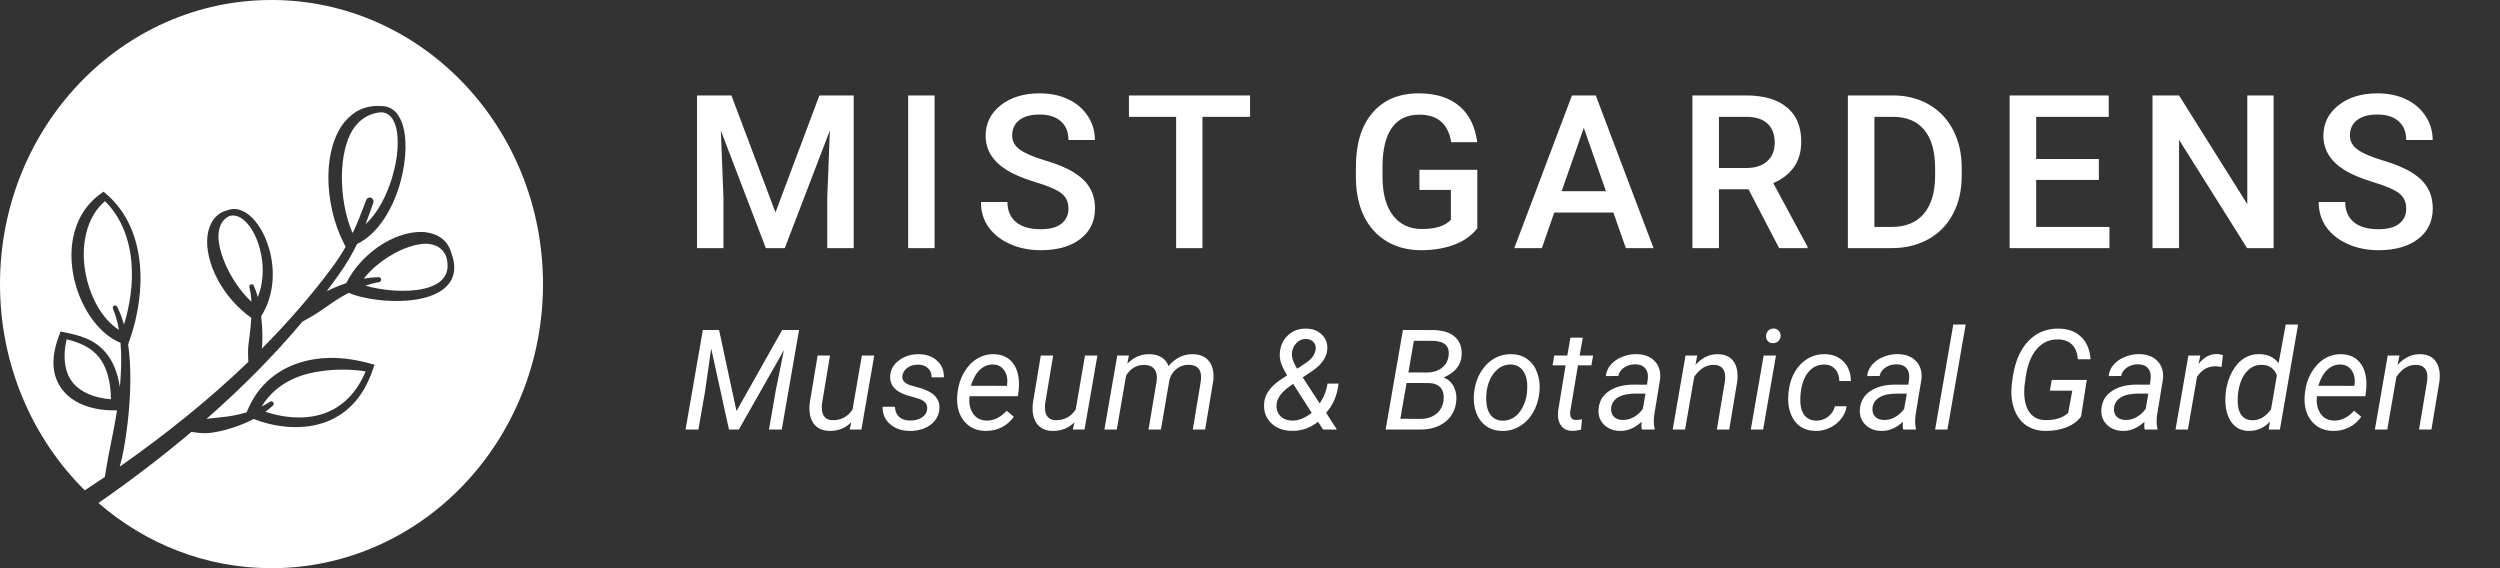 <svg width="220" height="50" viewBox="0 0 220 50" fill="none" xmlns="http://www.w3.org/2000/svg">
<rect x="0" y="0" width="220" height="50" fill="#333333" stroke="none"/>
<g clip-path="url(#clip0_403_1613)">
<path d="M64.365 8.399L68.241 18.696L72.106 8.399H75.124V21.833H72.799V17.405L73.029 11.481L69.062 21.833H67.392L63.434 11.49L63.664 17.405V21.833H61.339V8.399H64.365ZM82.245 21.833H79.919V8.399H82.245V21.833ZM94.025 18.373C94.025 17.783 93.816 17.328 93.398 17.008C92.986 16.688 92.238 16.365 91.156 16.039C90.073 15.713 89.212 15.35 88.572 14.95C87.348 14.181 86.736 13.179 86.736 11.943C86.736 10.86 87.176 9.968 88.055 9.267C88.941 8.566 90.088 8.215 91.497 8.215C92.432 8.215 93.265 8.387 93.997 8.732C94.729 9.076 95.304 9.568 95.723 10.208C96.141 10.841 96.35 11.546 96.35 12.321H94.025C94.025 11.62 93.804 11.072 93.361 10.678C92.924 10.279 92.297 10.079 91.478 10.079C90.716 10.079 90.122 10.242 89.698 10.568C89.279 10.894 89.07 11.349 89.07 11.933C89.07 12.425 89.298 12.838 89.753 13.17C90.208 13.496 90.959 13.816 92.004 14.129C93.05 14.437 93.89 14.79 94.523 15.19C95.157 15.584 95.621 16.039 95.916 16.556C96.212 17.066 96.359 17.666 96.359 18.355C96.359 19.474 95.929 20.366 95.068 21.031C94.213 21.689 93.05 22.018 91.58 22.018C90.608 22.018 89.713 21.84 88.895 21.483C88.083 21.12 87.45 20.622 86.994 19.988C86.545 19.355 86.321 18.616 86.321 17.774H88.655C88.655 18.536 88.907 19.127 89.412 19.545C89.916 19.963 90.639 20.172 91.58 20.172C92.392 20.172 93.001 20.009 93.407 19.683C93.819 19.351 94.025 18.915 94.025 18.373ZM110.004 10.282H105.815V21.833H103.499V10.282H99.347V8.399H110.004V10.282ZM130.003 20.09C129.517 20.723 128.843 21.203 127.982 21.529C127.121 21.855 126.143 22.018 125.048 22.018C123.923 22.018 122.926 21.763 122.059 21.252C121.192 20.741 120.521 20.013 120.047 19.065C119.58 18.112 119.337 17.002 119.319 15.735V14.683C119.319 12.653 119.805 11.069 120.776 9.931C121.748 8.787 123.105 8.215 124.845 8.215C126.34 8.215 127.527 8.584 128.407 9.322C129.286 10.06 129.815 11.124 129.994 12.514H127.706C127.447 10.897 126.509 10.088 124.891 10.088C123.846 10.088 123.049 10.466 122.502 11.223C121.96 11.973 121.681 13.077 121.662 14.535V15.569C121.662 17.02 121.967 18.149 122.576 18.955C123.191 19.754 124.043 20.154 125.131 20.154C126.325 20.154 127.173 19.883 127.678 19.342V16.713H124.91V14.941H130.003V20.09ZM141.977 18.706H136.773L135.685 21.833H133.258L138.333 8.399H140.427L145.511 21.833H143.075L141.977 18.706ZM137.428 16.823H141.322L139.375 11.251L137.428 16.823ZM153.868 16.657H151.266V21.833H148.932V8.399H153.656C155.206 8.399 156.402 8.747 157.245 9.442C158.088 10.137 158.509 11.143 158.509 12.459C158.509 13.357 158.291 14.111 157.854 14.72C157.424 15.322 156.821 15.787 156.046 16.113L159.063 21.713V21.833H156.562L153.868 16.657ZM151.266 14.784H153.665C154.453 14.784 155.068 14.587 155.511 14.194C155.953 13.794 156.175 13.25 156.175 12.561C156.175 11.841 155.969 11.284 155.557 10.891C155.151 10.497 154.542 10.294 153.73 10.282H151.266V14.784ZM162.613 21.833V8.399H166.581C167.768 8.399 168.819 8.664 169.736 9.193C170.659 9.722 171.372 10.472 171.877 11.444C172.381 12.416 172.633 13.529 172.633 14.784V15.458C172.633 16.731 172.378 17.851 171.867 18.816C171.363 19.782 170.64 20.526 169.699 21.049C168.764 21.572 167.691 21.833 166.479 21.833H162.613ZM164.947 10.282V19.97H166.47C167.694 19.97 168.632 19.588 169.284 18.826C169.942 18.057 170.277 16.956 170.29 15.522V14.775C170.29 13.317 169.973 12.204 169.339 11.435C168.706 10.666 167.786 10.282 166.581 10.282H164.947ZM184.7 15.836H179.182V19.97H185.631V21.833H176.848V8.399H185.567V10.282H179.182V13.991H184.7V15.836ZM200.078 21.833H197.744L191.756 12.302V21.833H189.422V8.399H191.756L197.762 17.967V8.399H200.078V21.833ZM211.748 18.373C211.748 17.783 211.539 17.328 211.121 17.008C210.708 16.688 209.961 16.365 208.879 16.039C207.796 15.713 206.935 15.35 206.295 14.95C205.071 14.181 204.459 13.179 204.459 11.943C204.459 10.86 204.899 9.968 205.778 9.267C206.664 8.566 207.811 8.215 209.22 8.215C210.155 8.215 210.988 8.387 211.72 8.732C212.452 9.076 213.027 9.568 213.446 10.208C213.864 10.841 214.073 11.546 214.073 12.321H211.748C211.748 11.62 211.527 11.072 211.084 10.678C210.647 10.279 210.02 10.079 209.202 10.079C208.439 10.079 207.845 10.242 207.421 10.568C207.003 10.894 206.793 11.349 206.793 11.933C206.793 12.425 207.021 12.838 207.476 13.17C207.931 13.496 208.682 13.816 209.727 14.129C210.773 14.437 211.613 14.79 212.246 15.19C212.88 15.584 213.344 16.039 213.639 16.556C213.935 17.066 214.082 17.666 214.082 18.355C214.082 19.474 213.652 20.366 212.791 21.031C211.936 21.689 210.773 22.018 209.303 22.018C208.331 22.018 207.436 21.84 206.618 21.483C205.806 21.12 205.173 20.622 204.717 19.988C204.268 19.355 204.044 18.616 204.044 17.774H206.378C206.378 18.536 206.63 19.127 207.135 19.545C207.639 19.963 208.362 20.172 209.303 20.172C210.115 20.172 210.724 20.009 211.13 19.683C211.542 19.351 211.748 18.915 211.748 18.373Z" fill="white"/>
<path d="M63.277 29.038L64.811 36.175L68.831 29.038H70.317L68.795 37.8H67.67L68.272 34.334L68.987 30.808L65.016 37.8H64.15L62.585 30.669L62.044 34.448L61.46 37.8H60.329L61.851 29.038H63.277ZM74.911 37.156C74.402 37.681 73.754 37.936 72.968 37.92C72.346 37.904 71.885 37.681 71.584 37.252C71.287 36.823 71.177 36.237 71.253 35.495L71.951 31.289H73.04L72.336 35.513C72.316 35.69 72.312 35.862 72.324 36.031C72.344 36.319 72.43 36.546 72.583 36.711C72.735 36.875 72.948 36.963 73.221 36.975C73.999 36.999 74.601 36.684 75.026 36.031L75.844 31.289H76.933L75.802 37.8H74.773L74.911 37.156ZM81.588 36.037C81.648 35.587 81.401 35.27 80.847 35.086L79.716 34.755C78.761 34.426 78.3 33.88 78.332 33.118C78.36 32.544 78.621 32.075 79.114 31.71C79.612 31.341 80.195 31.16 80.865 31.169C81.523 31.177 82.057 31.369 82.466 31.746C82.879 32.119 83.078 32.607 83.062 33.208L81.979 33.202C81.987 32.877 81.884 32.613 81.672 32.408C81.459 32.203 81.176 32.097 80.823 32.089C80.446 32.081 80.121 32.173 79.849 32.366C79.596 32.547 79.449 32.783 79.409 33.076C79.357 33.453 79.588 33.728 80.101 33.9L80.649 34.051C81.395 34.243 81.924 34.494 82.237 34.803C82.55 35.112 82.695 35.495 82.671 35.952C82.647 36.358 82.514 36.711 82.273 37.011C82.033 37.312 81.712 37.543 81.311 37.703C80.91 37.86 80.482 37.932 80.029 37.92C79.339 37.912 78.769 37.711 78.32 37.318C77.871 36.921 77.654 36.412 77.67 35.79L78.759 35.796C78.759 36.161 78.876 36.454 79.108 36.674C79.341 36.895 79.66 37.005 80.065 37.005C80.462 37.013 80.805 36.931 81.094 36.759C81.383 36.582 81.547 36.341 81.588 36.037ZM86.717 37.92C85.907 37.904 85.273 37.605 84.816 37.023C84.358 36.442 84.166 35.698 84.238 34.791L84.268 34.532C84.336 33.886 84.527 33.297 84.84 32.763C85.157 32.23 85.542 31.828 85.995 31.56C86.448 31.287 86.938 31.157 87.463 31.169C88.133 31.185 88.659 31.407 89.04 31.837C89.421 32.266 89.629 32.847 89.666 33.581C89.678 33.842 89.67 34.103 89.641 34.364L89.575 34.863H85.321C85.249 35.453 85.345 35.954 85.61 36.367C85.879 36.781 86.278 36.995 86.807 37.011C87.449 37.027 88.043 36.739 88.588 36.145L89.214 36.674C88.942 37.068 88.588 37.376 88.155 37.601C87.726 37.822 87.247 37.928 86.717 37.92ZM87.409 32.077C86.96 32.065 86.567 32.218 86.23 32.535C85.897 32.851 85.632 33.323 85.436 33.949L88.601 33.955L88.625 33.858C88.689 33.353 88.607 32.934 88.378 32.601C88.153 32.264 87.83 32.089 87.409 32.077ZM94.549 37.156C94.039 37.681 93.391 37.936 92.605 37.92C91.983 37.904 91.522 37.681 91.221 37.252C90.924 36.823 90.814 36.237 90.89 35.495L91.588 31.289H92.677L91.973 35.513C91.953 35.69 91.949 35.862 91.961 36.031C91.981 36.319 92.067 36.546 92.22 36.711C92.372 36.875 92.585 36.963 92.858 36.975C93.636 36.999 94.238 36.684 94.663 36.031L95.481 31.289H96.57L95.439 37.8H94.41L94.549 37.156ZM99.341 31.283L99.203 32.011C99.748 31.433 100.408 31.152 101.182 31.169C101.596 31.177 101.945 31.271 102.229 31.451C102.518 31.632 102.717 31.887 102.825 32.216C103.435 31.502 104.155 31.152 104.985 31.169C105.635 31.185 106.115 31.403 106.424 31.824C106.732 32.246 106.847 32.811 106.767 33.521L106.05 37.8H104.967L105.677 33.509C105.701 33.301 105.701 33.11 105.677 32.938C105.601 32.392 105.244 32.113 104.606 32.101C104.209 32.093 103.848 32.218 103.523 32.474C103.202 32.727 102.996 33.06 102.903 33.473L102.163 37.8H101.068L101.79 33.515C101.842 33.07 101.774 32.727 101.586 32.486C101.401 32.246 101.112 32.121 100.719 32.113C100.041 32.097 99.502 32.406 99.1 33.04L98.276 37.8H97.187L98.318 31.289L99.341 31.283ZM111.243 35.489C111.303 34.743 111.749 34.077 112.579 33.491L113.265 33.034L113.006 32.571C112.717 32.041 112.589 31.55 112.621 31.096C112.669 30.434 112.91 29.903 113.343 29.502C113.776 29.097 114.322 28.902 114.98 28.918C115.521 28.926 115.969 29.103 116.322 29.448C116.675 29.789 116.835 30.214 116.803 30.723C116.767 31.413 116.34 32.045 115.521 32.619L114.637 33.208L116.135 35.501C116.5 34.959 116.729 34.378 116.821 33.756H117.79C117.682 34.779 117.319 35.635 116.701 36.325L117.646 37.8H116.43L115.991 37.12C115.293 37.665 114.525 37.93 113.686 37.914C112.928 37.906 112.318 37.677 111.857 37.228C111.396 36.775 111.191 36.195 111.243 35.489ZM113.722 37.011C114.26 37.023 114.829 36.797 115.431 36.331L113.8 33.78L113.542 33.961C112.824 34.458 112.427 34.969 112.35 35.495C112.29 35.928 112.386 36.287 112.639 36.572C112.892 36.857 113.253 37.003 113.722 37.011ZM113.692 31.054C113.66 31.391 113.758 31.762 113.987 32.167L114.15 32.45L115.07 31.831C115.499 31.509 115.736 31.139 115.78 30.717C115.804 30.46 115.734 30.248 115.57 30.079C115.405 29.911 115.186 29.827 114.914 29.827C114.581 29.827 114.302 29.949 114.077 30.194C113.853 30.434 113.724 30.721 113.692 31.054ZM121.936 37.8L123.458 29.038L126.027 29.044C126.922 29.044 127.592 29.245 128.037 29.646C128.482 30.047 128.677 30.607 128.621 31.325C128.549 32.163 128.021 32.795 127.038 33.221C127.431 33.373 127.724 33.634 127.917 34.003C128.113 34.372 128.194 34.779 128.158 35.224C128.097 36.014 127.78 36.642 127.207 37.108C126.633 37.569 125.891 37.8 124.98 37.8H121.936ZM123.777 33.702L123.229 36.855L125.016 36.861C125.562 36.861 126.019 36.715 126.388 36.422C126.757 36.129 126.972 35.734 127.032 35.236C127.088 34.763 127.006 34.394 126.786 34.129C126.565 33.864 126.218 33.724 125.745 33.708L123.777 33.702ZM123.939 32.775L125.57 32.781C126.08 32.781 126.509 32.651 126.858 32.39C127.211 32.129 127.417 31.77 127.478 31.313C127.53 30.888 127.445 30.567 127.225 30.35C127.008 30.134 126.647 30.015 126.142 29.995L124.421 29.989L123.939 32.775ZM133.016 31.169C133.562 31.177 134.029 31.325 134.418 31.614C134.808 31.903 135.094 32.302 135.279 32.811C135.467 33.317 135.532 33.87 135.471 34.472L135.459 34.604C135.383 35.238 135.195 35.812 134.894 36.325C134.593 36.835 134.204 37.232 133.726 37.517C133.249 37.802 132.726 37.936 132.156 37.92C131.614 37.912 131.147 37.764 130.754 37.475C130.365 37.186 130.08 36.793 129.899 36.295C129.719 35.798 129.655 35.25 129.707 34.653C129.767 33.979 129.95 33.373 130.254 32.835C130.559 32.298 130.95 31.883 131.428 31.59C131.909 31.293 132.439 31.152 133.016 31.169ZM130.802 34.659C130.774 34.911 130.774 35.174 130.802 35.447C130.842 35.92 130.983 36.297 131.223 36.578C131.468 36.859 131.793 37.005 132.198 37.017C132.559 37.029 132.892 36.941 133.197 36.753C133.502 36.56 133.759 36.271 133.967 35.886C134.176 35.501 134.31 35.074 134.37 34.604C134.402 34.235 134.408 33.925 134.388 33.672C134.34 33.186 134.194 32.803 133.949 32.523C133.704 32.242 133.379 32.093 132.974 32.077C132.413 32.065 131.935 32.286 131.542 32.739C131.149 33.192 130.906 33.786 130.814 34.52L130.802 34.659ZM139.283 29.712L139.006 31.289H140.192L140.041 32.149H138.862L138.182 36.199C138.17 36.303 138.168 36.4 138.176 36.488C138.204 36.801 138.375 36.957 138.688 36.957C138.82 36.957 138.996 36.937 139.217 36.897L139.133 37.806C138.872 37.878 138.607 37.914 138.339 37.914C137.905 37.906 137.58 37.748 137.364 37.439C137.147 37.126 137.063 36.706 137.111 36.181L137.773 32.149H136.624L136.774 31.289H137.923L138.2 29.712H139.283ZM144.485 37.8C144.457 37.683 144.443 37.569 144.443 37.457L144.461 37.114C143.863 37.667 143.229 37.936 142.56 37.92C141.986 37.912 141.519 37.731 141.158 37.378C140.801 37.021 140.638 36.576 140.67 36.043C140.71 35.353 141.011 34.815 141.573 34.43C142.138 34.041 142.88 33.846 143.799 33.846L144.936 33.852L145.009 33.335C145.049 32.946 144.972 32.639 144.78 32.414C144.591 32.185 144.307 32.067 143.925 32.059C143.552 32.051 143.221 32.143 142.933 32.336C142.648 32.525 142.473 32.775 142.409 33.088L141.314 33.094C141.35 32.713 141.499 32.376 141.759 32.083C142.02 31.786 142.355 31.558 142.764 31.397C143.173 31.233 143.597 31.154 144.034 31.163C144.712 31.179 145.239 31.385 145.616 31.782C145.993 32.175 146.152 32.699 146.092 33.353L145.562 36.578L145.532 37.041C145.524 37.262 145.548 37.481 145.604 37.697L145.592 37.8H144.485ZM142.776 36.957C143.125 36.965 143.454 36.883 143.763 36.711C144.076 36.534 144.345 36.291 144.569 35.982L144.804 34.641L143.98 34.635C143.294 34.635 142.768 34.743 142.403 34.959C142.038 35.176 141.831 35.483 141.783 35.88C141.747 36.185 141.817 36.44 141.994 36.644C142.174 36.845 142.435 36.949 142.776 36.957ZM149.356 31.283L149.2 32.107C149.785 31.465 150.451 31.152 151.197 31.169C151.811 31.185 152.264 31.397 152.557 31.806C152.85 32.216 152.958 32.791 152.882 33.533L152.172 37.8H151.083L151.799 33.515C151.823 33.319 151.825 33.136 151.805 32.968C151.737 32.406 151.406 32.119 150.812 32.107C150.158 32.095 149.585 32.444 149.091 33.154L148.285 37.8H147.196L148.327 31.289L149.356 31.283ZM155.154 37.8H154.07L155.202 31.289H156.285L155.154 37.8ZM156.05 28.912C156.235 28.904 156.387 28.96 156.507 29.081C156.632 29.197 156.694 29.351 156.694 29.544C156.69 29.732 156.628 29.887 156.507 30.007C156.391 30.128 156.239 30.192 156.05 30.2C155.862 30.208 155.707 30.154 155.587 30.037C155.466 29.921 155.408 29.768 155.412 29.58C155.416 29.392 155.476 29.235 155.593 29.111C155.709 28.986 155.862 28.92 156.05 28.912ZM159.808 37.017C160.197 37.025 160.548 36.913 160.861 36.68C161.174 36.444 161.378 36.135 161.475 35.754L162.504 35.748C162.443 36.157 162.279 36.53 162.01 36.867C161.745 37.204 161.41 37.467 161.005 37.655C160.6 37.844 160.185 37.932 159.76 37.92C159.218 37.912 158.759 37.772 158.382 37.499C158.009 37.222 157.734 36.839 157.557 36.349C157.381 35.856 157.321 35.302 157.377 34.689L157.407 34.388C157.483 33.762 157.666 33.202 157.954 32.709C158.243 32.216 158.62 31.832 159.086 31.56C159.551 31.283 160.065 31.152 160.626 31.169C161.308 31.185 161.854 31.413 162.263 31.855C162.672 32.296 162.877 32.855 162.877 33.533L161.86 33.527C161.852 33.102 161.733 32.759 161.505 32.498C161.276 32.234 160.967 32.093 160.578 32.077C160.012 32.065 159.541 32.276 159.164 32.709C158.791 33.142 158.558 33.748 158.466 34.526L158.448 34.683C158.424 34.939 158.42 35.204 158.436 35.477C158.464 35.946 158.596 36.317 158.833 36.59C159.07 36.863 159.395 37.005 159.808 37.017ZM167.483 37.8C167.455 37.683 167.441 37.569 167.441 37.457L167.459 37.114C166.861 37.667 166.227 37.936 165.557 37.92C164.984 37.912 164.516 37.731 164.155 37.378C163.798 37.021 163.636 36.576 163.668 36.043C163.708 35.353 164.009 34.815 164.57 34.43C165.136 34.041 165.878 33.846 166.797 33.846L167.934 33.852L168.006 33.335C168.046 32.946 167.97 32.639 167.778 32.414C167.589 32.185 167.304 32.067 166.923 32.059C166.55 32.051 166.219 32.143 165.93 32.336C165.645 32.525 165.471 32.775 165.407 33.088L164.312 33.094C164.348 32.713 164.496 32.376 164.757 32.083C165.018 31.786 165.353 31.558 165.762 31.397C166.171 31.233 166.594 31.154 167.031 31.163C167.709 31.179 168.237 31.385 168.614 31.782C168.991 32.175 169.15 32.699 169.089 33.353L168.56 36.578L168.53 37.041C168.522 37.262 168.546 37.481 168.602 37.697L168.59 37.8H167.483ZM165.774 36.957C166.123 36.965 166.452 36.883 166.761 36.711C167.074 36.534 167.342 36.291 167.567 35.982L167.802 34.641L166.977 34.635C166.291 34.635 165.766 34.743 165.401 34.959C165.036 35.176 164.829 35.483 164.781 35.88C164.745 36.185 164.815 36.44 164.992 36.644C165.172 36.845 165.433 36.949 165.774 36.957ZM171.373 37.8H170.29L171.89 28.557H172.979L171.373 37.8ZM183.136 36.644C182.844 37.057 182.416 37.376 181.855 37.601C181.297 37.822 180.659 37.928 179.941 37.92C179.368 37.908 178.866 37.773 178.437 37.517C178.008 37.26 177.671 36.893 177.426 36.416C177.181 35.934 177.041 35.389 177.005 34.779C176.977 34.302 177.035 33.656 177.179 32.841C177.328 32.027 177.584 31.323 177.949 30.729C178.314 30.136 178.77 29.682 179.315 29.369C179.865 29.056 180.493 28.906 181.199 28.918C182.013 28.934 182.661 29.177 183.142 29.646C183.628 30.111 183.905 30.767 183.973 31.614H182.854C182.809 31.06 182.643 30.635 182.354 30.338C182.065 30.041 181.666 29.885 181.157 29.869C180.402 29.841 179.771 30.111 179.261 30.681C178.756 31.251 178.423 32.083 178.262 33.178L178.148 34.021L178.13 34.478C178.13 35.268 178.292 35.88 178.617 36.313C178.942 36.743 179.398 36.961 179.983 36.969C180.83 36.989 181.502 36.781 181.999 36.343L182.36 34.376H180.386L180.555 33.437H183.636L183.136 36.644ZM188.735 37.8C188.707 37.683 188.693 37.569 188.693 37.457L188.711 37.114C188.114 37.667 187.48 37.936 186.81 37.92C186.236 37.912 185.769 37.731 185.408 37.378C185.051 37.021 184.888 36.576 184.92 36.043C184.96 35.353 185.261 34.815 185.823 34.43C186.389 34.041 187.131 33.846 188.049 33.846L189.187 33.852L189.259 33.335C189.299 32.946 189.223 32.639 189.03 32.414C188.842 32.185 188.557 32.067 188.176 32.059C187.803 32.051 187.472 32.143 187.183 32.336C186.898 32.525 186.724 32.775 186.659 33.088L185.564 33.094C185.6 32.713 185.749 32.376 186.009 32.083C186.27 31.786 186.605 31.558 187.014 31.397C187.424 31.233 187.847 31.154 188.284 31.163C188.962 31.179 189.489 31.385 189.867 31.782C190.244 32.175 190.402 32.699 190.342 33.353L189.812 36.578L189.782 37.041C189.774 37.262 189.798 37.481 189.855 37.697L189.842 37.8H188.735ZM187.026 36.957C187.375 36.965 187.704 36.883 188.013 36.711C188.326 36.534 188.595 36.291 188.82 35.982L189.054 34.641L188.23 34.635C187.544 34.635 187.018 34.743 186.653 34.959C186.288 35.176 186.082 35.483 186.034 35.88C185.997 36.185 186.068 36.44 186.244 36.644C186.425 36.845 186.685 36.949 187.026 36.957ZM195.496 32.282L194.984 32.228C194.286 32.228 193.737 32.542 193.335 33.172L192.535 37.8H191.446L192.577 31.289L193.63 31.283L193.468 32.041C193.929 31.435 194.473 31.14 195.098 31.157C195.231 31.157 195.403 31.187 195.616 31.247L195.496 32.282ZM195.866 34.532C195.946 33.87 196.128 33.273 196.413 32.739C196.698 32.206 197.049 31.806 197.466 31.542C197.883 31.277 198.343 31.151 198.844 31.163C199.57 31.179 200.128 31.443 200.517 31.957L201.143 28.557H202.232L200.631 37.8H199.638L199.753 37.102C199.239 37.663 198.605 37.936 197.851 37.92C197.25 37.904 196.77 37.669 196.413 37.216C196.056 36.759 195.864 36.147 195.835 35.381C195.823 35.144 195.833 34.861 195.866 34.532ZM196.913 35.158C196.901 35.732 197.003 36.177 197.219 36.494C197.436 36.811 197.753 36.973 198.17 36.981C198.8 37.009 199.36 36.692 199.849 36.031L200.367 33.022C200.126 32.428 199.689 32.123 199.055 32.107C198.626 32.095 198.246 32.226 197.917 32.498C197.593 32.767 197.344 33.146 197.171 33.636C197.003 34.121 196.917 34.629 196.913 35.158ZM205.292 37.92C204.481 37.904 203.847 37.605 203.39 37.023C202.933 36.442 202.74 35.698 202.812 34.791L202.843 34.532C202.911 33.886 203.101 33.297 203.414 32.763C203.731 32.23 204.116 31.828 204.569 31.56C205.023 31.287 205.512 31.157 206.038 31.169C206.708 31.185 207.233 31.407 207.614 31.837C207.995 32.266 208.204 32.847 208.24 33.581C208.252 33.842 208.244 34.103 208.216 34.364L208.15 34.863H203.896C203.823 35.453 203.92 35.954 204.184 36.367C204.453 36.781 204.852 36.995 205.382 37.011C206.024 37.027 206.617 36.739 207.163 36.145L207.789 36.674C207.516 37.068 207.163 37.376 206.73 37.601C206.3 37.822 205.821 37.928 205.292 37.92ZM205.984 32.077C205.534 32.065 205.141 32.218 204.804 32.535C204.471 32.851 204.206 33.323 204.01 33.949L207.175 33.955L207.199 33.858C207.263 33.353 207.181 32.934 206.952 32.601C206.728 32.264 206.405 32.089 205.984 32.077ZM211.149 31.283L210.993 32.107C211.578 31.465 212.244 31.152 212.991 31.169C213.604 31.185 214.058 31.397 214.35 31.806C214.643 32.216 214.752 32.791 214.675 33.533L213.965 37.8H212.876L213.592 33.515C213.616 33.319 213.618 33.136 213.598 32.968C213.53 32.406 213.199 32.119 212.605 32.107C211.952 32.095 211.378 32.444 210.884 33.154L210.078 37.8H208.989L210.12 31.289L211.149 31.283Z" fill="white"/>
</g>
<path fill-rule="evenodd" clip-rule="evenodd" d="M23.891 50C37.086 50 47.783 38.807 47.783 25C47.783 11.193 37.086 0 23.891 0C10.697 0 0 11.193 0 25C0 32.147 2.866 38.594 7.461 43.15C8.053 42.762 8.641 42.369 9.224 41.972C9.283 41.629 9.353 41.214 9.431 40.742C9.472 40.501 9.516 40.245 9.567 39.979C9.607 39.764 9.653 39.544 9.701 39.315L9.72 39.219C9.917 38.278 10.124 37.22 10.293 36.111H10.221C8.335 36.148 6.605 35.615 5.606 34.438C5.15 33.902 4.827 33.231 4.732 32.426C4.63 31.567 4.788 30.553 5.256 29.381L5.329 29.164L5.647 29.237C6.864 29.484 8.423 29.814 9.484 31.254C9.973 31.916 10.357 32.817 10.547 34.062C10.565 33.87 10.581 33.678 10.595 33.486C10.677 32.358 10.697 31.232 10.608 30.173C8.556 29.326 6.91 26.814 6.432 24.072C6.247 23.011 6.23 21.915 6.441 20.889C6.762 19.323 7.581 17.916 8.969 16.971L9.115 16.863L9.344 17.064C11.148 18.605 12.053 20.787 12.298 23.149C12.53 25.395 12.157 27.803 11.393 29.973L11.274 30.298C11.423 31.329 11.48 32.425 11.471 33.526C11.453 35.624 11.208 37.742 10.9 39.469C10.853 39.739 10.801 39.999 10.745 40.248C10.683 40.52 10.616 40.776 10.548 41.018L10.534 41.067C14.596 38.22 18.418 35.15 21.856 31.842C21.847 31.708 21.832 31.448 21.829 31.091C21.828 30.922 21.828 30.734 21.843 30.528C21.858 30.348 21.884 30.156 21.911 29.955L21.911 29.954L21.911 29.954L21.911 29.954L21.911 29.954L21.911 29.954C21.929 29.825 21.947 29.691 21.963 29.554C22.022 29.054 22.083 28.517 22.116 27.971C20.87 27.094 19.811 25.852 19.122 24.537C18.785 23.896 18.537 23.238 18.391 22.607C18.235 21.926 18.183 21.276 18.265 20.705C18.422 19.607 18.969 18.774 20.003 18.503C20.738 18.21 21.52 18.495 22.202 19.177C22.887 19.863 23.466 20.963 23.774 22.227C24.205 24.011 24.075 26.105 22.987 27.822C23.017 28.088 23.039 28.356 23.056 28.62C23.084 29.061 23.098 29.489 23.089 29.889C23.082 30.17 23.074 30.434 23.043 30.675C25.273 28.435 27.325 26.088 29.157 23.631C29.65 22.971 30.055 22.354 30.415 21.719L30.255 21.401C29.388 19.721 28.871 17.526 28.897 15.464C28.909 14.536 29.03 13.635 29.27 12.826C29.517 11.993 29.878 11.251 30.369 10.675C31.137 9.771 32.185 9.237 33.54 9.333C34.403 9.314 34.998 9.849 35.344 10.728C35.834 11.971 35.785 13.963 35.268 15.913C34.63 18.315 33.261 20.612 31.421 21.468C30.981 22.383 30.48 23.23 29.822 24.159C29.475 24.65 29.119 25.137 28.755 25.619C28.959 25.52 29.171 25.423 29.39 25.329C29.737 25.18 30.099 25.039 30.472 24.915C31.166 23.498 32.388 22.241 33.748 21.423C34.374 21.047 35.029 20.765 35.664 20.598C36.334 20.422 36.983 20.362 37.558 20.451C38.625 20.616 39.454 21.203 39.739 22.337C40.038 23.146 40.033 23.817 39.833 24.366C39.513 25.249 38.652 25.833 37.535 26.158C35.372 26.789 32.237 26.434 30.686 25.772L30.686 25.772C30.62 25.806 30.555 25.84 30.49 25.874C29.813 26.234 29.206 26.658 28.668 27.035L28.668 27.035L28.668 27.035L28.667 27.035L28.667 27.035L28.667 27.035L28.667 27.035L28.667 27.035C28.495 27.155 28.33 27.271 28.171 27.378C27.887 27.57 27.625 27.727 27.398 27.862L27.398 27.862L27.398 27.862L27.398 27.862L27.387 27.868C26.994 28.101 26.719 28.247 26.621 28.298C24.089 31.312 21.246 34.166 18.173 36.863C18.269 36.849 18.369 36.835 18.472 36.823C18.639 36.804 18.815 36.786 18.997 36.768L18.998 36.768L18.998 36.768L18.998 36.768C19.625 36.705 20.334 36.634 21.057 36.458C21.271 36.406 21.486 36.348 21.701 36.283L21.784 36.094C22.769 33.77 24.527 32.462 26.507 31.87C27.313 31.63 28.156 31.508 28.993 31.494C30.288 31.473 31.558 31.7 32.658 32.016L32.96 32.089L32.825 32.473C31.908 35.239 30.239 36.622 28.438 37.218C26.268 37.937 23.884 37.488 22.318 36.872C21.747 37.174 21.155 37.415 20.578 37.607C20.106 37.764 19.65 37.889 19.22 37.975C18.891 38.041 18.58 38.097 18.295 38.114C17.999 38.13 17.737 38.114 17.514 38.094C17.209 38.065 16.984 38.025 16.855 37.999C14.259 40.194 11.513 42.281 8.662 44.264C12.797 47.847 18.104 50 23.891 50ZM10.911 28.561C11.446 26.828 11.708 24.978 11.576 23.219C11.42 21.125 10.711 19.163 9.235 17.699C8.207 18.594 7.679 19.804 7.473 21.093C7.328 21.998 7.343 22.945 7.499 23.871C7.861 26.026 8.955 28.079 10.464 29.023C10.349 28.364 10.181 27.744 9.946 27.181C9.898 27.076 9.94 26.95 10.04 26.899C10.142 26.848 10.263 26.893 10.312 26.997C10.553 27.476 10.751 28.001 10.911 28.561ZM22.34 25.156C22.478 25.46 22.592 25.794 22.687 26.148C23.173 24.945 23.214 23.605 22.986 22.415C22.727 21.065 22.132 19.893 21.4 19.318C21.014 19.015 20.594 18.879 20.174 19.019C19.598 19.295 19.334 19.802 19.249 20.419C19.173 20.973 19.275 21.609 19.48 22.291C19.642 22.827 19.875 23.384 20.166 23.937C20.659 24.876 21.322 25.805 22.125 26.556C22.102 26.114 22.048 25.692 21.948 25.309C21.908 25.197 21.963 25.07 22.07 25.027C22.179 24.986 22.299 25.043 22.34 25.156ZM24.001 35.708C23.794 35.896 23.577 36.07 23.353 36.232C24.722 36.698 26.532 36.972 28.227 36.476C29.79 36.018 31.247 34.9 32.176 32.684C31.003 32.493 29.671 32.469 28.356 32.647C27.463 32.768 26.575 32.977 25.754 33.359C24.687 33.856 23.729 34.62 23.029 35.768C23.276 35.646 23.518 35.51 23.751 35.356C23.843 35.285 23.975 35.305 24.043 35.402C24.113 35.499 24.093 35.635 24.001 35.708ZM32.151 25.139C33.653 25.571 35.767 25.769 37.35 25.395C38.79 25.052 39.775 24.213 39.246 22.521C38.964 21.878 38.455 21.579 37.844 21.482C37.286 21.393 36.647 21.506 35.974 21.734C35.435 21.915 34.884 22.178 34.343 22.505C33.476 23.027 32.643 23.713 32.011 24.52C32.441 24.444 32.877 24.399 33.313 24.394C33.428 24.385 33.529 24.474 33.539 24.594C33.548 24.715 33.463 24.821 33.348 24.831C32.942 24.898 32.542 25.005 32.151 25.139ZM32.847 17.853C32.61 18.54 32.389 19.156 32.169 19.724C33.224 18.771 34.014 17.233 34.492 15.67C35.029 13.916 35.173 12.109 34.774 10.959C34.551 10.32 34.159 9.895 33.54 9.881C32.628 9.949 31.942 10.342 31.416 10.923C30.899 11.494 30.569 12.268 30.357 13.146C30.182 13.87 30.099 14.661 30.088 15.48C30.07 17.185 30.38 18.998 31.006 20.471C31.027 20.463 31.047 20.454 31.068 20.446C31.454 19.619 31.814 18.708 32.225 17.608C32.289 17.427 32.481 17.337 32.653 17.404C32.825 17.472 32.912 17.673 32.847 17.853ZM5.867 29.857C5.646 30.794 5.643 31.584 5.768 32.254C5.876 32.825 6.096 33.299 6.42 33.688C7.16 34.576 8.385 35.031 9.766 35.134C9.738 33.55 9.408 32.463 8.9 31.703C8.1 30.504 6.887 30.122 5.867 29.857Z" fill="white"/>
<defs>
<clipPath id="clip0_403_1613">
<rect width="160.298" height="40.678" fill="white" transform="translate(59.702 5)"/>
</clipPath>
</defs>
</svg>
